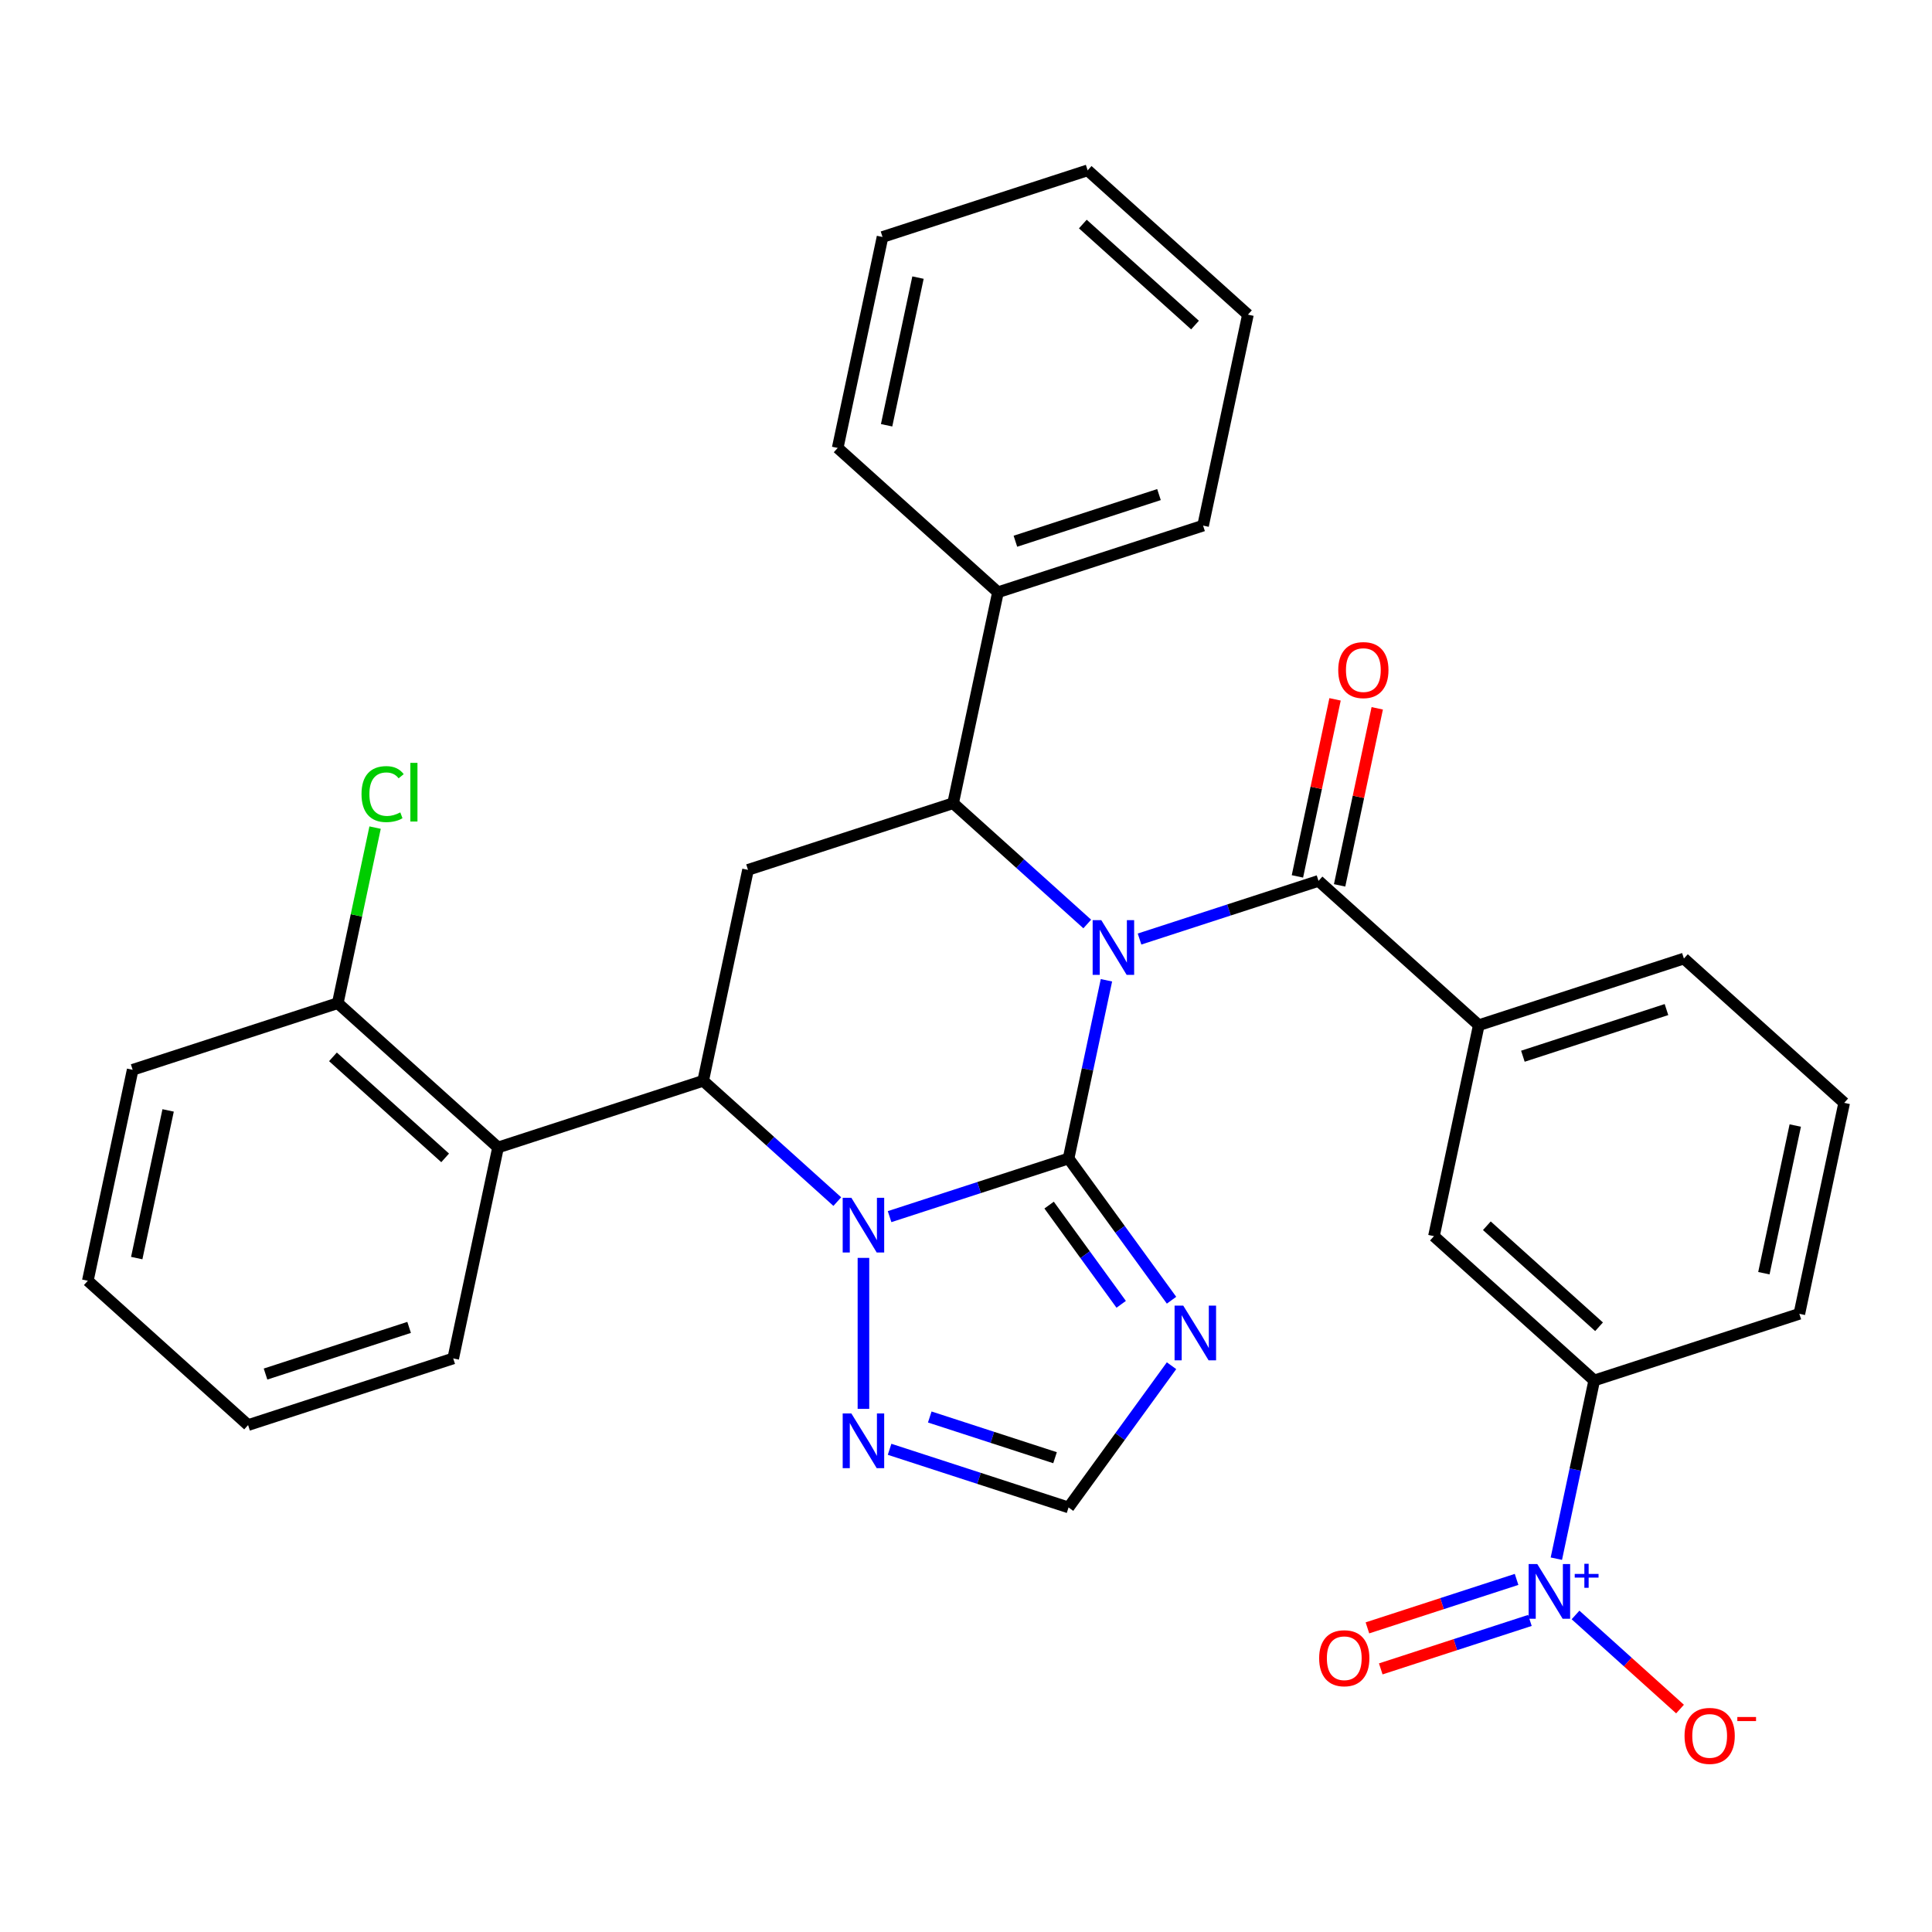 <?xml version='1.0' encoding='iso-8859-1'?>
<svg version='1.1' baseProfile='full'
              xmlns='http://www.w3.org/2000/svg'
                      xmlns:rdkit='http://www.rdkit.org/xml'
                      xmlns:xlink='http://www.w3.org/1999/xlink'
                  xml:space='preserve'
width='1000px' height='1000px' viewBox='0 0 1000 1000'>
<!-- END OF HEADER -->
<rect style='opacity:1.0;fill:#FFFFFF;stroke:none' width='1000' height='1000' x='0' y='0'> </rect>
<path class='bond-0' d='M 572.69,507.39 L 562.887,553.51' style='fill:none;fill-rule:evenodd;stroke:#0000FF;stroke-width:6px;stroke-linecap:butt;stroke-linejoin:miter;stroke-opacity:1' />
<path class='bond-0' d='M 562.887,553.51 L 553.084,599.631' style='fill:none;fill-rule:evenodd;stroke:#000000;stroke-width:6px;stroke-linecap:butt;stroke-linejoin:miter;stroke-opacity:1' />
<path class='bond-2' d='M 562.763,478.256 L 528.049,446.999' style='fill:none;fill-rule:evenodd;stroke:#0000FF;stroke-width:6px;stroke-linecap:butt;stroke-linejoin:miter;stroke-opacity:1' />
<path class='bond-2' d='M 528.049,446.999 L 493.335,415.743' style='fill:none;fill-rule:evenodd;stroke:#000000;stroke-width:6px;stroke-linecap:butt;stroke-linejoin:miter;stroke-opacity:1' />
<path class='bond-4' d='M 589.824,486.042 L 636.143,470.993' style='fill:none;fill-rule:evenodd;stroke:#0000FF;stroke-width:6px;stroke-linecap:butt;stroke-linejoin:miter;stroke-opacity:1' />
<path class='bond-4' d='M 636.143,470.993 L 682.461,455.943' style='fill:none;fill-rule:evenodd;stroke:#000000;stroke-width:6px;stroke-linecap:butt;stroke-linejoin:miter;stroke-opacity:1' />
<path class='bond-1' d='M 553.084,599.631 L 506.765,614.681' style='fill:none;fill-rule:evenodd;stroke:#000000;stroke-width:6px;stroke-linecap:butt;stroke-linejoin:miter;stroke-opacity:1' />
<path class='bond-1' d='M 506.765,614.681 L 460.447,629.73' style='fill:none;fill-rule:evenodd;stroke:#0000FF;stroke-width:6px;stroke-linecap:butt;stroke-linejoin:miter;stroke-opacity:1' />
<path class='bond-5' d='M 553.084,599.631 L 579.734,636.311' style='fill:none;fill-rule:evenodd;stroke:#000000;stroke-width:6px;stroke-linecap:butt;stroke-linejoin:miter;stroke-opacity:1' />
<path class='bond-5' d='M 579.734,636.311 L 606.384,672.992' style='fill:none;fill-rule:evenodd;stroke:#0000FF;stroke-width:6px;stroke-linecap:butt;stroke-linejoin:miter;stroke-opacity:1' />
<path class='bond-5' d='M 543.017,623.758 L 561.671,649.434' style='fill:none;fill-rule:evenodd;stroke:#000000;stroke-width:6px;stroke-linecap:butt;stroke-linejoin:miter;stroke-opacity:1' />
<path class='bond-5' d='M 561.671,649.434 L 580.326,675.111' style='fill:none;fill-rule:evenodd;stroke:#0000FF;stroke-width:6px;stroke-linecap:butt;stroke-linejoin:miter;stroke-opacity:1' />
<path class='bond-8' d='M 446.916,651.078 L 446.916,729.231' style='fill:none;fill-rule:evenodd;stroke:#0000FF;stroke-width:6px;stroke-linecap:butt;stroke-linejoin:miter;stroke-opacity:1' />
<path class='bond-32' d='M 433.385,621.944 L 398.672,590.687' style='fill:none;fill-rule:evenodd;stroke:#0000FF;stroke-width:6px;stroke-linecap:butt;stroke-linejoin:miter;stroke-opacity:1' />
<path class='bond-32' d='M 398.672,590.687 L 363.958,559.431' style='fill:none;fill-rule:evenodd;stroke:#000000;stroke-width:6px;stroke-linecap:butt;stroke-linejoin:miter;stroke-opacity:1' />
<path class='bond-7' d='M 493.335,415.743 L 387.167,450.239' style='fill:none;fill-rule:evenodd;stroke:#000000;stroke-width:6px;stroke-linecap:butt;stroke-linejoin:miter;stroke-opacity:1' />
<path class='bond-18' d='M 493.335,415.743 L 516.545,306.551' style='fill:none;fill-rule:evenodd;stroke:#000000;stroke-width:6px;stroke-linecap:butt;stroke-linejoin:miter;stroke-opacity:1' />
<path class='bond-3' d='M 363.958,559.431 L 387.167,450.239' style='fill:none;fill-rule:evenodd;stroke:#000000;stroke-width:6px;stroke-linecap:butt;stroke-linejoin:miter;stroke-opacity:1' />
<path class='bond-9' d='M 363.958,559.431 L 257.79,593.927' style='fill:none;fill-rule:evenodd;stroke:#000000;stroke-width:6px;stroke-linecap:butt;stroke-linejoin:miter;stroke-opacity:1' />
<path class='bond-11' d='M 682.461,455.943 L 765.419,530.639' style='fill:none;fill-rule:evenodd;stroke:#000000;stroke-width:6px;stroke-linecap:butt;stroke-linejoin:miter;stroke-opacity:1' />
<path class='bond-16' d='M 693.38,458.264 L 703.12,412.443' style='fill:none;fill-rule:evenodd;stroke:#000000;stroke-width:6px;stroke-linecap:butt;stroke-linejoin:miter;stroke-opacity:1' />
<path class='bond-16' d='M 703.12,412.443 L 712.859,366.623' style='fill:none;fill-rule:evenodd;stroke:#FF0000;stroke-width:6px;stroke-linecap:butt;stroke-linejoin:miter;stroke-opacity:1' />
<path class='bond-16' d='M 671.542,453.622 L 681.281,407.801' style='fill:none;fill-rule:evenodd;stroke:#000000;stroke-width:6px;stroke-linecap:butt;stroke-linejoin:miter;stroke-opacity:1' />
<path class='bond-16' d='M 681.281,407.801 L 691.021,361.981' style='fill:none;fill-rule:evenodd;stroke:#FF0000;stroke-width:6px;stroke-linecap:butt;stroke-linejoin:miter;stroke-opacity:1' />
<path class='bond-10' d='M 606.384,706.893 L 579.734,743.574' style='fill:none;fill-rule:evenodd;stroke:#0000FF;stroke-width:6px;stroke-linecap:butt;stroke-linejoin:miter;stroke-opacity:1' />
<path class='bond-10' d='M 579.734,743.574 L 553.084,780.254' style='fill:none;fill-rule:evenodd;stroke:#000000;stroke-width:6px;stroke-linecap:butt;stroke-linejoin:miter;stroke-opacity:1' />
<path class='bond-6' d='M 805.562,806.768 L 815.365,760.647' style='fill:none;fill-rule:evenodd;stroke:#0000FF;stroke-width:6px;stroke-linecap:butt;stroke-linejoin:miter;stroke-opacity:1' />
<path class='bond-6' d='M 815.365,760.647 L 825.168,714.527' style='fill:none;fill-rule:evenodd;stroke:#000000;stroke-width:6px;stroke-linecap:butt;stroke-linejoin:miter;stroke-opacity:1' />
<path class='bond-14' d='M 815.49,835.902 L 842.535,860.254' style='fill:none;fill-rule:evenodd;stroke:#0000FF;stroke-width:6px;stroke-linecap:butt;stroke-linejoin:miter;stroke-opacity:1' />
<path class='bond-14' d='M 842.535,860.254 L 869.581,884.607' style='fill:none;fill-rule:evenodd;stroke:#FF0000;stroke-width:6px;stroke-linecap:butt;stroke-linejoin:miter;stroke-opacity:1' />
<path class='bond-15' d='M 784.978,817.498 L 746.377,830.041' style='fill:none;fill-rule:evenodd;stroke:#0000FF;stroke-width:6px;stroke-linecap:butt;stroke-linejoin:miter;stroke-opacity:1' />
<path class='bond-15' d='M 746.377,830.041 L 707.776,842.583' style='fill:none;fill-rule:evenodd;stroke:#FF0000;stroke-width:6px;stroke-linecap:butt;stroke-linejoin:miter;stroke-opacity:1' />
<path class='bond-15' d='M 791.878,838.732 L 753.277,851.274' style='fill:none;fill-rule:evenodd;stroke:#0000FF;stroke-width:6px;stroke-linecap:butt;stroke-linejoin:miter;stroke-opacity:1' />
<path class='bond-15' d='M 753.277,851.274 L 714.676,863.816' style='fill:none;fill-rule:evenodd;stroke:#FF0000;stroke-width:6px;stroke-linecap:butt;stroke-linejoin:miter;stroke-opacity:1' />
<path class='bond-33' d='M 460.447,750.155 L 506.765,765.204' style='fill:none;fill-rule:evenodd;stroke:#0000FF;stroke-width:6px;stroke-linecap:butt;stroke-linejoin:miter;stroke-opacity:1' />
<path class='bond-33' d='M 506.765,765.204 L 553.084,780.254' style='fill:none;fill-rule:evenodd;stroke:#000000;stroke-width:6px;stroke-linecap:butt;stroke-linejoin:miter;stroke-opacity:1' />
<path class='bond-33' d='M 481.242,733.436 L 513.665,743.971' style='fill:none;fill-rule:evenodd;stroke:#0000FF;stroke-width:6px;stroke-linecap:butt;stroke-linejoin:miter;stroke-opacity:1' />
<path class='bond-33' d='M 513.665,743.971 L 546.088,754.506' style='fill:none;fill-rule:evenodd;stroke:#000000;stroke-width:6px;stroke-linecap:butt;stroke-linejoin:miter;stroke-opacity:1' />
<path class='bond-17' d='M 257.79,593.927 L 174.832,519.231' style='fill:none;fill-rule:evenodd;stroke:#000000;stroke-width:6px;stroke-linecap:butt;stroke-linejoin:miter;stroke-opacity:1' />
<path class='bond-17' d='M 230.407,599.314 L 172.336,547.027' style='fill:none;fill-rule:evenodd;stroke:#000000;stroke-width:6px;stroke-linecap:butt;stroke-linejoin:miter;stroke-opacity:1' />
<path class='bond-20' d='M 257.79,593.927 L 234.581,703.119' style='fill:none;fill-rule:evenodd;stroke:#000000;stroke-width:6px;stroke-linecap:butt;stroke-linejoin:miter;stroke-opacity:1' />
<path class='bond-13' d='M 765.419,530.639 L 742.21,639.831' style='fill:none;fill-rule:evenodd;stroke:#000000;stroke-width:6px;stroke-linecap:butt;stroke-linejoin:miter;stroke-opacity:1' />
<path class='bond-21' d='M 765.419,530.639 L 871.587,496.143' style='fill:none;fill-rule:evenodd;stroke:#000000;stroke-width:6px;stroke-linecap:butt;stroke-linejoin:miter;stroke-opacity:1' />
<path class='bond-21' d='M 788.244,546.698 L 862.561,522.551' style='fill:none;fill-rule:evenodd;stroke:#000000;stroke-width:6px;stroke-linecap:butt;stroke-linejoin:miter;stroke-opacity:1' />
<path class='bond-12' d='M 825.168,714.527 L 742.21,639.831' style='fill:none;fill-rule:evenodd;stroke:#000000;stroke-width:6px;stroke-linecap:butt;stroke-linejoin:miter;stroke-opacity:1' />
<path class='bond-12' d='M 827.664,686.731 L 769.593,634.444' style='fill:none;fill-rule:evenodd;stroke:#000000;stroke-width:6px;stroke-linecap:butt;stroke-linejoin:miter;stroke-opacity:1' />
<path class='bond-34' d='M 825.168,714.527 L 931.336,680.031' style='fill:none;fill-rule:evenodd;stroke:#000000;stroke-width:6px;stroke-linecap:butt;stroke-linejoin:miter;stroke-opacity:1' />
<path class='bond-19' d='M 174.832,519.231 L 184.488,473.8' style='fill:none;fill-rule:evenodd;stroke:#000000;stroke-width:6px;stroke-linecap:butt;stroke-linejoin:miter;stroke-opacity:1' />
<path class='bond-19' d='M 184.488,473.8 L 194.145,428.37' style='fill:none;fill-rule:evenodd;stroke:#00CC00;stroke-width:6px;stroke-linecap:butt;stroke-linejoin:miter;stroke-opacity:1' />
<path class='bond-24' d='M 174.832,519.231 L 68.664,553.727' style='fill:none;fill-rule:evenodd;stroke:#000000;stroke-width:6px;stroke-linecap:butt;stroke-linejoin:miter;stroke-opacity:1' />
<path class='bond-25' d='M 516.545,306.551 L 622.712,272.055' style='fill:none;fill-rule:evenodd;stroke:#000000;stroke-width:6px;stroke-linecap:butt;stroke-linejoin:miter;stroke-opacity:1' />
<path class='bond-25' d='M 525.57,280.143 L 599.888,255.996' style='fill:none;fill-rule:evenodd;stroke:#000000;stroke-width:6px;stroke-linecap:butt;stroke-linejoin:miter;stroke-opacity:1' />
<path class='bond-26' d='M 516.545,306.551 L 433.586,231.855' style='fill:none;fill-rule:evenodd;stroke:#000000;stroke-width:6px;stroke-linecap:butt;stroke-linejoin:miter;stroke-opacity:1' />
<path class='bond-27' d='M 234.581,703.119 L 128.413,737.615' style='fill:none;fill-rule:evenodd;stroke:#000000;stroke-width:6px;stroke-linecap:butt;stroke-linejoin:miter;stroke-opacity:1' />
<path class='bond-27' d='M 211.756,687.06 L 137.439,711.207' style='fill:none;fill-rule:evenodd;stroke:#000000;stroke-width:6px;stroke-linecap:butt;stroke-linejoin:miter;stroke-opacity:1' />
<path class='bond-23' d='M 871.587,496.143 L 954.545,570.839' style='fill:none;fill-rule:evenodd;stroke:#000000;stroke-width:6px;stroke-linecap:butt;stroke-linejoin:miter;stroke-opacity:1' />
<path class='bond-22' d='M 931.336,680.031 L 954.545,570.839' style='fill:none;fill-rule:evenodd;stroke:#000000;stroke-width:6px;stroke-linecap:butt;stroke-linejoin:miter;stroke-opacity:1' />
<path class='bond-22' d='M 912.979,659.01 L 929.226,582.576' style='fill:none;fill-rule:evenodd;stroke:#000000;stroke-width:6px;stroke-linecap:butt;stroke-linejoin:miter;stroke-opacity:1' />
<path class='bond-36' d='M 68.664,553.727 L 45.455,662.919' style='fill:none;fill-rule:evenodd;stroke:#000000;stroke-width:6px;stroke-linecap:butt;stroke-linejoin:miter;stroke-opacity:1' />
<path class='bond-36' d='M 87.021,574.748 L 70.774,651.182' style='fill:none;fill-rule:evenodd;stroke:#000000;stroke-width:6px;stroke-linecap:butt;stroke-linejoin:miter;stroke-opacity:1' />
<path class='bond-28' d='M 622.712,272.055 L 645.922,162.863' style='fill:none;fill-rule:evenodd;stroke:#000000;stroke-width:6px;stroke-linecap:butt;stroke-linejoin:miter;stroke-opacity:1' />
<path class='bond-29' d='M 433.586,231.855 L 456.796,122.663' style='fill:none;fill-rule:evenodd;stroke:#000000;stroke-width:6px;stroke-linecap:butt;stroke-linejoin:miter;stroke-opacity:1' />
<path class='bond-29' d='M 458.906,220.118 L 475.153,143.684' style='fill:none;fill-rule:evenodd;stroke:#000000;stroke-width:6px;stroke-linecap:butt;stroke-linejoin:miter;stroke-opacity:1' />
<path class='bond-30' d='M 128.413,737.615 L 45.455,662.919' style='fill:none;fill-rule:evenodd;stroke:#000000;stroke-width:6px;stroke-linecap:butt;stroke-linejoin:miter;stroke-opacity:1' />
<path class='bond-35' d='M 645.922,162.863 L 562.963,88.167' style='fill:none;fill-rule:evenodd;stroke:#000000;stroke-width:6px;stroke-linecap:butt;stroke-linejoin:miter;stroke-opacity:1' />
<path class='bond-35' d='M 618.539,168.25 L 560.468,115.963' style='fill:none;fill-rule:evenodd;stroke:#000000;stroke-width:6px;stroke-linecap:butt;stroke-linejoin:miter;stroke-opacity:1' />
<path class='bond-31' d='M 456.796,122.663 L 562.963,88.167' style='fill:none;fill-rule:evenodd;stroke:#000000;stroke-width:6px;stroke-linecap:butt;stroke-linejoin:miter;stroke-opacity:1' />
<path  class='atom-0' d='M 570.033 476.279
L 579.313 491.279
Q 580.233 492.759, 581.713 495.439
Q 583.193 498.119, 583.273 498.279
L 583.273 476.279
L 587.033 476.279
L 587.033 504.599
L 583.153 504.599
L 573.193 488.199
Q 572.033 486.279, 570.793 484.079
Q 569.593 481.879, 569.233 481.199
L 569.233 504.599
L 565.553 504.599
L 565.553 476.279
L 570.033 476.279
' fill='#0000FF'/>
<path  class='atom-2' d='M 440.656 619.967
L 449.936 634.967
Q 450.856 636.447, 452.336 639.127
Q 453.816 641.807, 453.896 641.967
L 453.896 619.967
L 457.656 619.967
L 457.656 648.287
L 453.776 648.287
L 443.816 631.887
Q 442.656 629.967, 441.416 627.767
Q 440.216 625.567, 439.856 624.887
L 439.856 648.287
L 436.176 648.287
L 436.176 619.967
L 440.656 619.967
' fill='#0000FF'/>
<path  class='atom-6' d='M 612.439 675.783
L 621.719 690.783
Q 622.639 692.263, 624.119 694.943
Q 625.599 697.623, 625.679 697.783
L 625.679 675.783
L 629.439 675.783
L 629.439 704.103
L 625.559 704.103
L 615.599 687.703
Q 614.439 685.783, 613.199 683.583
Q 611.999 681.383, 611.639 680.703
L 611.639 704.103
L 607.959 704.103
L 607.959 675.783
L 612.439 675.783
' fill='#0000FF'/>
<path  class='atom-7' d='M 795.699 809.559
L 804.979 824.559
Q 805.899 826.039, 807.379 828.719
Q 808.859 831.399, 808.939 831.559
L 808.939 809.559
L 812.699 809.559
L 812.699 837.879
L 808.819 837.879
L 798.859 821.479
Q 797.699 819.559, 796.459 817.359
Q 795.259 815.159, 794.899 814.479
L 794.899 837.879
L 791.219 837.879
L 791.219 809.559
L 795.699 809.559
' fill='#0000FF'/>
<path  class='atom-7' d='M 815.075 814.664
L 820.064 814.664
L 820.064 809.41
L 822.282 809.41
L 822.282 814.664
L 827.404 814.664
L 827.404 816.564
L 822.282 816.564
L 822.282 821.844
L 820.064 821.844
L 820.064 816.564
L 815.075 816.564
L 815.075 814.664
' fill='#0000FF'/>
<path  class='atom-9' d='M 440.656 731.598
L 449.936 746.598
Q 450.856 748.078, 452.336 750.758
Q 453.816 753.438, 453.896 753.598
L 453.896 731.598
L 457.656 731.598
L 457.656 759.918
L 453.776 759.918
L 443.816 743.518
Q 442.656 741.598, 441.416 739.398
Q 440.216 737.198, 439.856 736.518
L 439.856 759.918
L 436.176 759.918
L 436.176 731.598
L 440.656 731.598
' fill='#0000FF'/>
<path  class='atom-15' d='M 871.917 898.495
Q 871.917 891.695, 875.277 887.895
Q 878.637 884.095, 884.917 884.095
Q 891.197 884.095, 894.557 887.895
Q 897.917 891.695, 897.917 898.495
Q 897.917 905.375, 894.517 909.295
Q 891.117 913.175, 884.917 913.175
Q 878.677 913.175, 875.277 909.295
Q 871.917 905.415, 871.917 898.495
M 884.917 909.975
Q 889.237 909.975, 891.557 907.095
Q 893.917 904.175, 893.917 898.495
Q 893.917 892.935, 891.557 890.135
Q 889.237 887.295, 884.917 887.295
Q 880.597 887.295, 878.237 890.095
Q 875.917 892.895, 875.917 898.495
Q 875.917 904.215, 878.237 907.095
Q 880.597 909.975, 884.917 909.975
' fill='#FF0000'/>
<path  class='atom-15' d='M 899.237 888.717
L 908.926 888.717
L 908.926 890.829
L 899.237 890.829
L 899.237 888.717
' fill='#FF0000'/>
<path  class='atom-16' d='M 682.791 858.295
Q 682.791 851.495, 686.151 847.695
Q 689.511 843.895, 695.791 843.895
Q 702.071 843.895, 705.431 847.695
Q 708.791 851.495, 708.791 858.295
Q 708.791 865.175, 705.391 869.095
Q 701.991 872.975, 695.791 872.975
Q 689.551 872.975, 686.151 869.095
Q 682.791 865.215, 682.791 858.295
M 695.791 869.775
Q 700.111 869.775, 702.431 866.895
Q 704.791 863.975, 704.791 858.295
Q 704.791 852.735, 702.431 849.935
Q 700.111 847.095, 695.791 847.095
Q 691.471 847.095, 689.111 849.895
Q 686.791 852.695, 686.791 858.295
Q 686.791 864.015, 689.111 866.895
Q 691.471 869.775, 695.791 869.775
' fill='#FF0000'/>
<path  class='atom-17' d='M 692.671 346.831
Q 692.671 340.031, 696.031 336.231
Q 699.391 332.431, 705.671 332.431
Q 711.951 332.431, 715.311 336.231
Q 718.671 340.031, 718.671 346.831
Q 718.671 353.711, 715.271 357.631
Q 711.871 361.511, 705.671 361.511
Q 699.431 361.511, 696.031 357.631
Q 692.671 353.751, 692.671 346.831
M 705.671 358.311
Q 709.991 358.311, 712.311 355.431
Q 714.671 352.511, 714.671 346.831
Q 714.671 341.271, 712.311 338.471
Q 709.991 335.631, 705.671 335.631
Q 701.351 335.631, 698.991 338.431
Q 696.671 341.231, 696.671 346.831
Q 696.671 352.551, 698.991 355.431
Q 701.351 358.311, 705.671 358.311
' fill='#FF0000'/>
<path  class='atom-20' d='M 187.121 411.019
Q 187.121 403.979, 190.401 400.299
Q 193.721 396.579, 200.001 396.579
Q 205.841 396.579, 208.961 400.699
L 206.321 402.859
Q 204.041 399.859, 200.001 399.859
Q 195.721 399.859, 193.441 402.739
Q 191.201 405.579, 191.201 411.019
Q 191.201 416.619, 193.521 419.499
Q 195.881 422.379, 200.441 422.379
Q 203.561 422.379, 207.201 420.499
L 208.321 423.499
Q 206.841 424.459, 204.601 425.019
Q 202.361 425.579, 199.881 425.579
Q 193.721 425.579, 190.401 421.819
Q 187.121 418.059, 187.121 411.019
' fill='#00CC00'/>
<path  class='atom-20' d='M 212.401 394.859
L 216.081 394.859
L 216.081 425.219
L 212.401 425.219
L 212.401 394.859
' fill='#00CC00'/>
</svg>
